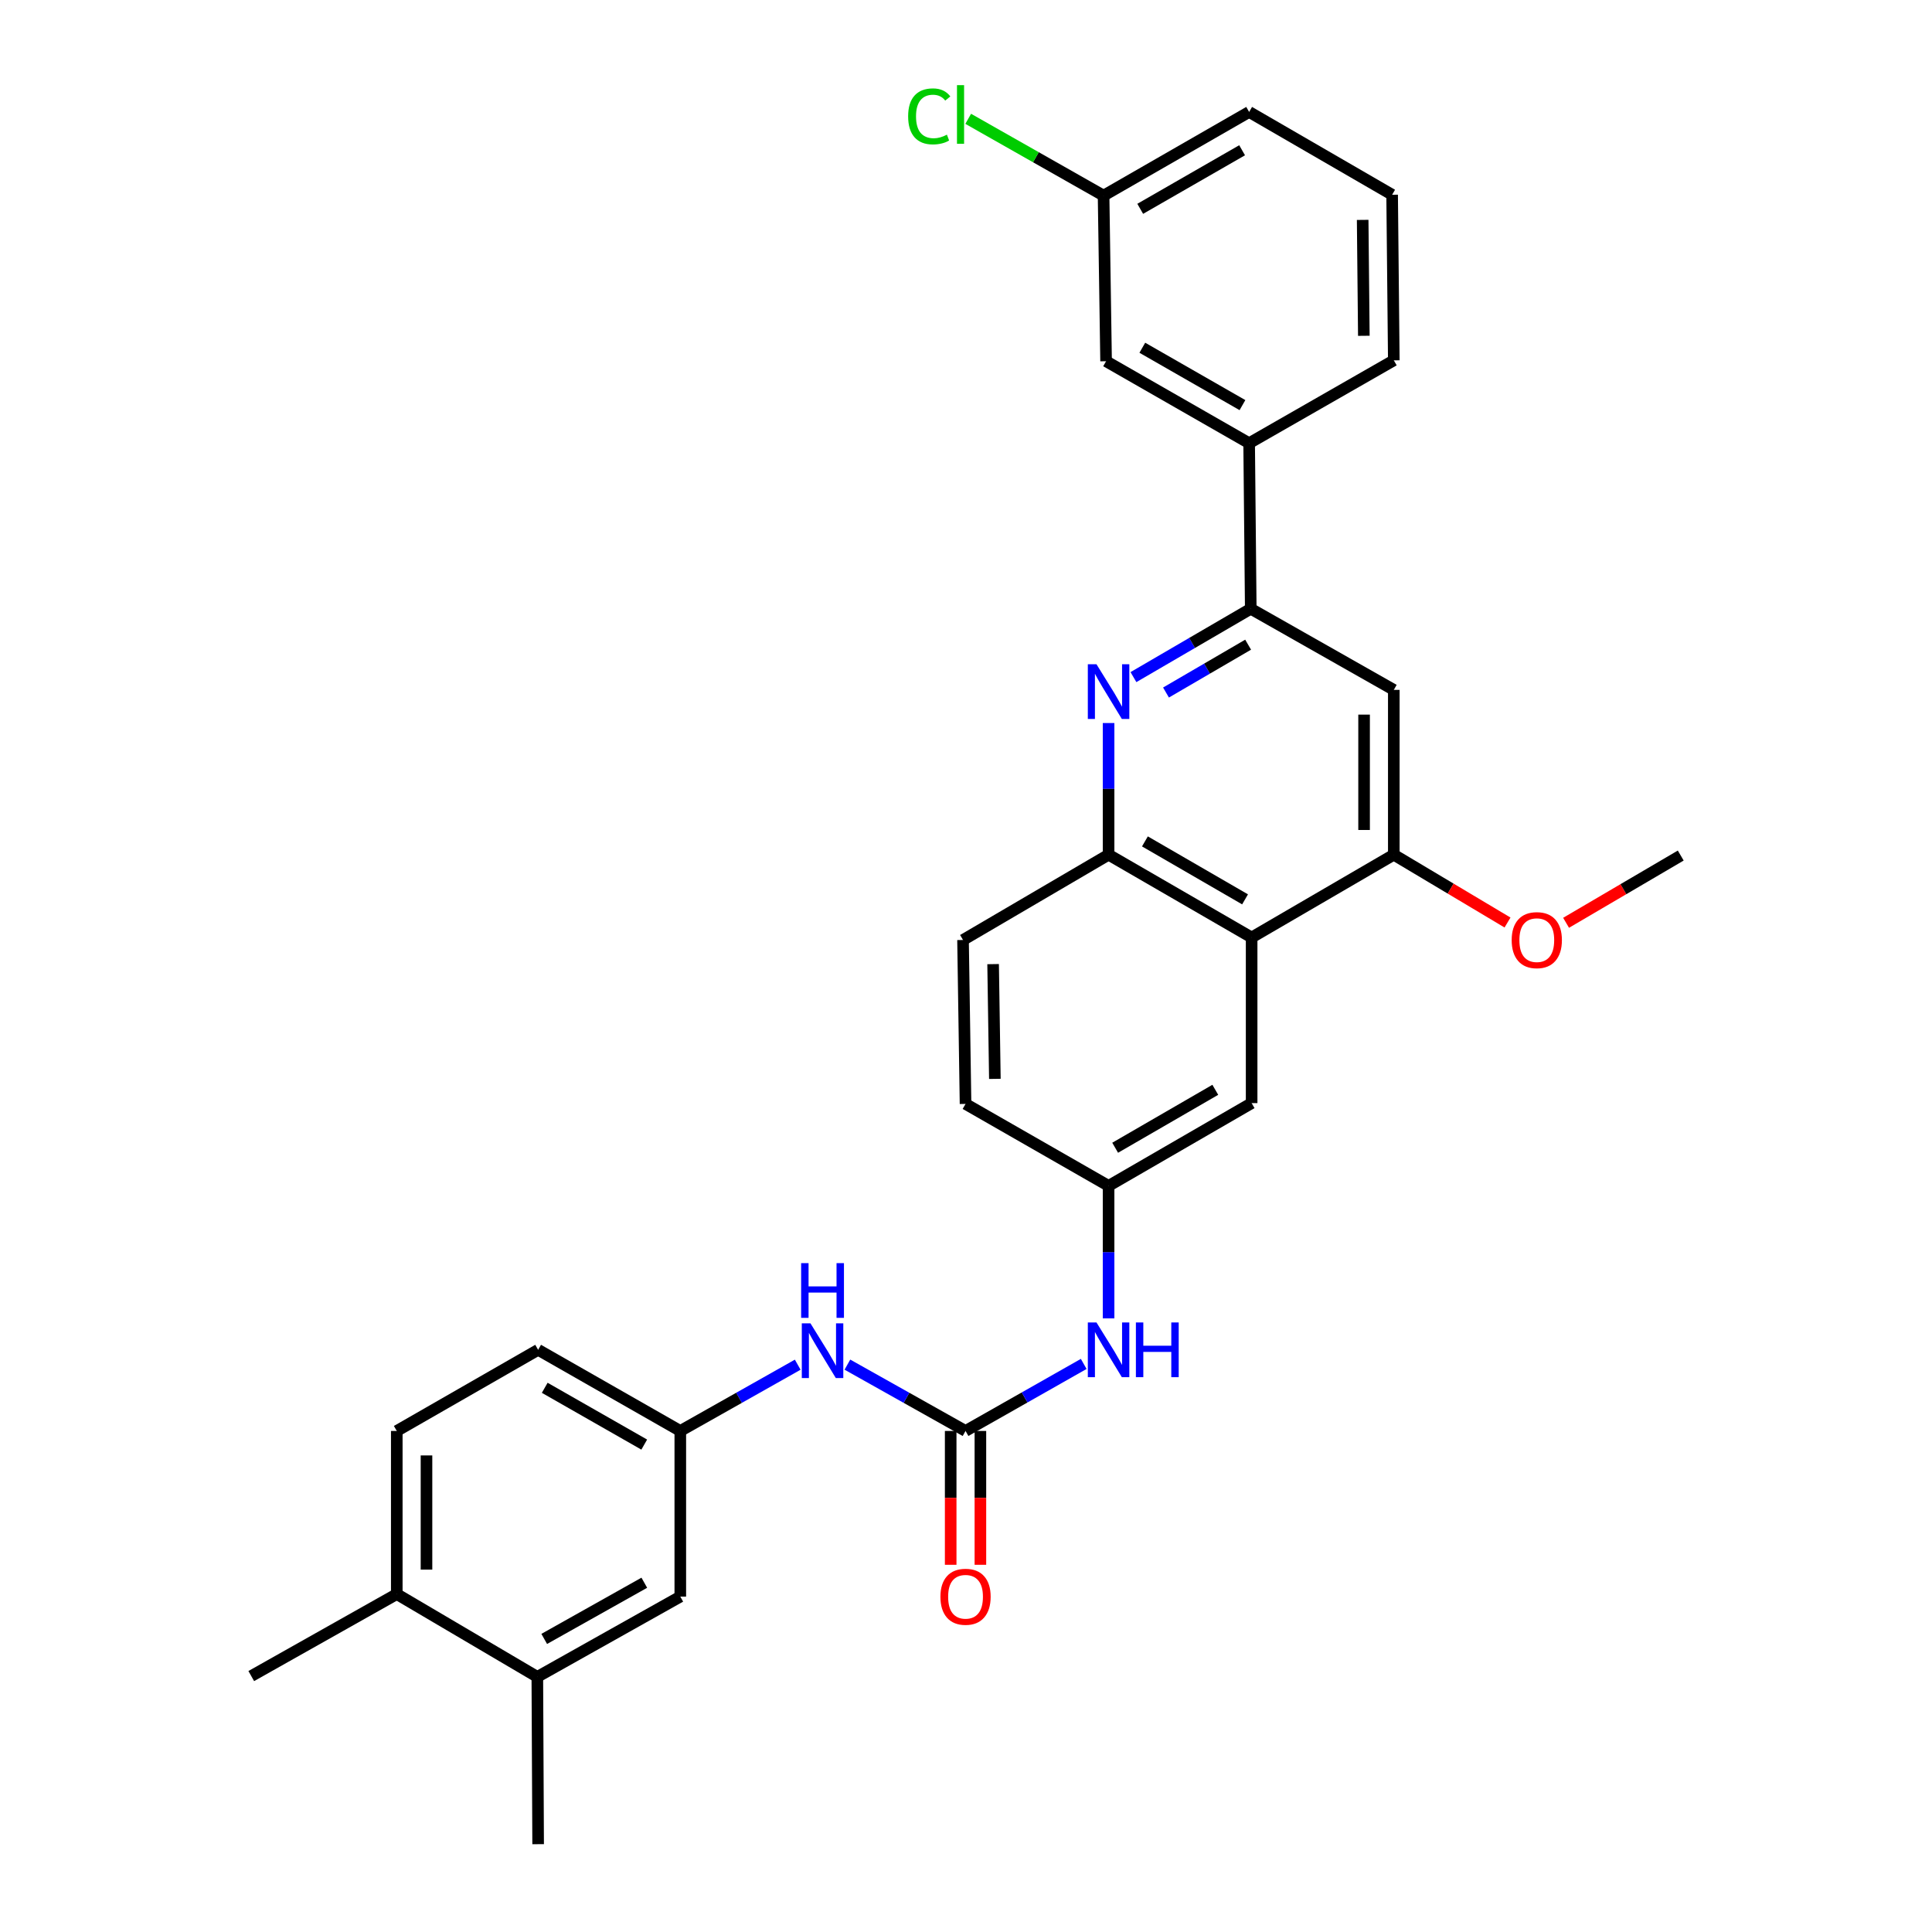 <?xml version='1.0' encoding='iso-8859-1'?>
<svg version='1.1' baseProfile='full'
              xmlns='http://www.w3.org/2000/svg'
                      xmlns:rdkit='http://www.rdkit.org/xml'
                      xmlns:xlink='http://www.w3.org/1999/xlink'
                  xml:space='preserve'
width='1000px' height='1000px' viewBox='0 0 1000 1000'>
<!-- END OF HEADER -->
<rect style='opacity:1.0;fill:#FFFFFF;stroke:none' width='1000' height='1000' x='0' y='0'> </rect>
<path class='bond-1' d='M 586.668,350.474 L 617.03,332.782' style='fill:none;fill-rule:evenodd;stroke:#0000FF;stroke-width:6px;stroke-linecap:butt;stroke-linejoin:miter;stroke-opacity:1' />
<path class='bond-1' d='M 617.03,332.782 L 647.391,315.089' style='fill:none;fill-rule:evenodd;stroke:#000000;stroke-width:6px;stroke-linecap:butt;stroke-linejoin:miter;stroke-opacity:1' />
<path class='bond-1' d='M 603.52,358.455 L 624.773,346.07' style='fill:none;fill-rule:evenodd;stroke:#0000FF;stroke-width:6px;stroke-linecap:butt;stroke-linejoin:miter;stroke-opacity:1' />
<path class='bond-1' d='M 624.773,346.07 L 646.026,333.685' style='fill:none;fill-rule:evenodd;stroke:#000000;stroke-width:6px;stroke-linecap:butt;stroke-linejoin:miter;stroke-opacity:1' />
<path class='bond-3' d='M 573.798,374.244 L 573.798,408.318' style='fill:none;fill-rule:evenodd;stroke:#0000FF;stroke-width:6px;stroke-linecap:butt;stroke-linejoin:miter;stroke-opacity:1' />
<path class='bond-3' d='M 573.798,408.318 L 573.798,442.392' style='fill:none;fill-rule:evenodd;stroke:#000000;stroke-width:6px;stroke-linecap:butt;stroke-linejoin:miter;stroke-opacity:1' />
<path class='bond-0' d='M 647.844,485.243 L 573.798,442.392' style='fill:none;fill-rule:evenodd;stroke:#000000;stroke-width:6px;stroke-linecap:butt;stroke-linejoin:miter;stroke-opacity:1' />
<path class='bond-0' d='M 644.441,465.504 L 592.609,435.508' style='fill:none;fill-rule:evenodd;stroke:#000000;stroke-width:6px;stroke-linecap:butt;stroke-linejoin:miter;stroke-opacity:1' />
<path class='bond-4' d='M 647.844,485.243 L 721.429,442.392' style='fill:none;fill-rule:evenodd;stroke:#000000;stroke-width:6px;stroke-linecap:butt;stroke-linejoin:miter;stroke-opacity:1' />
<path class='bond-10' d='M 647.844,485.243 L 647.844,570.969' style='fill:none;fill-rule:evenodd;stroke:#000000;stroke-width:6px;stroke-linecap:butt;stroke-linejoin:miter;stroke-opacity:1' />
<path class='bond-5' d='M 647.391,315.089 L 721.429,357.085' style='fill:none;fill-rule:evenodd;stroke:#000000;stroke-width:6px;stroke-linecap:butt;stroke-linejoin:miter;stroke-opacity:1' />
<path class='bond-8' d='M 647.391,315.089 L 646.554,229.397' style='fill:none;fill-rule:evenodd;stroke:#000000;stroke-width:6px;stroke-linecap:butt;stroke-linejoin:miter;stroke-opacity:1' />
<path class='bond-2' d='M 499.761,740.661 L 530.346,723.313' style='fill:none;fill-rule:evenodd;stroke:#000000;stroke-width:6px;stroke-linecap:butt;stroke-linejoin:miter;stroke-opacity:1' />
<path class='bond-2' d='M 530.346,723.313 L 560.93,705.964' style='fill:none;fill-rule:evenodd;stroke:#0000FF;stroke-width:6px;stroke-linecap:butt;stroke-linejoin:miter;stroke-opacity:1' />
<path class='bond-7' d='M 499.761,740.661 L 469.186,723.496' style='fill:none;fill-rule:evenodd;stroke:#000000;stroke-width:6px;stroke-linecap:butt;stroke-linejoin:miter;stroke-opacity:1' />
<path class='bond-7' d='M 469.186,723.496 L 438.611,706.331' style='fill:none;fill-rule:evenodd;stroke:#0000FF;stroke-width:6px;stroke-linecap:butt;stroke-linejoin:miter;stroke-opacity:1' />
<path class='bond-13' d='M 492.071,740.661 L 492.071,775.297' style='fill:none;fill-rule:evenodd;stroke:#000000;stroke-width:6px;stroke-linecap:butt;stroke-linejoin:miter;stroke-opacity:1' />
<path class='bond-13' d='M 492.071,775.297 L 492.071,809.933' style='fill:none;fill-rule:evenodd;stroke:#FF0000;stroke-width:6px;stroke-linecap:butt;stroke-linejoin:miter;stroke-opacity:1' />
<path class='bond-13' d='M 507.451,740.661 L 507.451,775.297' style='fill:none;fill-rule:evenodd;stroke:#000000;stroke-width:6px;stroke-linecap:butt;stroke-linejoin:miter;stroke-opacity:1' />
<path class='bond-13' d='M 507.451,775.297 L 507.451,809.933' style='fill:none;fill-rule:evenodd;stroke:#FF0000;stroke-width:6px;stroke-linecap:butt;stroke-linejoin:miter;stroke-opacity:1' />
<path class='bond-17' d='M 573.798,442.392 L 498.462,486.533' style='fill:none;fill-rule:evenodd;stroke:#000000;stroke-width:6px;stroke-linecap:butt;stroke-linejoin:miter;stroke-opacity:1' />
<path class='bond-20' d='M 721.429,442.392 L 750.858,459.944' style='fill:none;fill-rule:evenodd;stroke:#000000;stroke-width:6px;stroke-linecap:butt;stroke-linejoin:miter;stroke-opacity:1' />
<path class='bond-20' d='M 750.858,459.944 L 780.286,477.495' style='fill:none;fill-rule:evenodd;stroke:#FF0000;stroke-width:6px;stroke-linecap:butt;stroke-linejoin:miter;stroke-opacity:1' />
<path class='bond-30' d='M 721.429,442.392 L 721.429,357.085' style='fill:none;fill-rule:evenodd;stroke:#000000;stroke-width:6px;stroke-linecap:butt;stroke-linejoin:miter;stroke-opacity:1' />
<path class='bond-30' d='M 706.049,429.596 L 706.049,369.881' style='fill:none;fill-rule:evenodd;stroke:#000000;stroke-width:6px;stroke-linecap:butt;stroke-linejoin:miter;stroke-opacity:1' />
<path class='bond-6' d='M 573.798,682.384 L 573.798,648.097' style='fill:none;fill-rule:evenodd;stroke:#0000FF;stroke-width:6px;stroke-linecap:butt;stroke-linejoin:miter;stroke-opacity:1' />
<path class='bond-6' d='M 573.798,648.097 L 573.798,613.811' style='fill:none;fill-rule:evenodd;stroke:#000000;stroke-width:6px;stroke-linecap:butt;stroke-linejoin:miter;stroke-opacity:1' />
<path class='bond-12' d='M 412.895,706.364 L 382.508,723.513' style='fill:none;fill-rule:evenodd;stroke:#0000FF;stroke-width:6px;stroke-linecap:butt;stroke-linejoin:miter;stroke-opacity:1' />
<path class='bond-12' d='M 382.508,723.513 L 352.122,740.661' style='fill:none;fill-rule:evenodd;stroke:#000000;stroke-width:6px;stroke-linecap:butt;stroke-linejoin:miter;stroke-opacity:1' />
<path class='bond-16' d='M 646.554,229.397 L 572.508,186.974' style='fill:none;fill-rule:evenodd;stroke:#000000;stroke-width:6px;stroke-linecap:butt;stroke-linejoin:miter;stroke-opacity:1' />
<path class='bond-16' d='M 643.093,209.689 L 591.261,179.992' style='fill:none;fill-rule:evenodd;stroke:#000000;stroke-width:6px;stroke-linecap:butt;stroke-linejoin:miter;stroke-opacity:1' />
<path class='bond-24' d='M 646.554,229.397 L 721.429,186.512' style='fill:none;fill-rule:evenodd;stroke:#000000;stroke-width:6px;stroke-linecap:butt;stroke-linejoin:miter;stroke-opacity:1' />
<path class='bond-9' d='M 278.118,867.948 L 352.122,826.396' style='fill:none;fill-rule:evenodd;stroke:#000000;stroke-width:6px;stroke-linecap:butt;stroke-linejoin:miter;stroke-opacity:1' />
<path class='bond-9' d='M 281.689,848.304 L 333.491,819.218' style='fill:none;fill-rule:evenodd;stroke:#000000;stroke-width:6px;stroke-linecap:butt;stroke-linejoin:miter;stroke-opacity:1' />
<path class='bond-26' d='M 278.118,867.948 L 278.537,954.545' style='fill:none;fill-rule:evenodd;stroke:#000000;stroke-width:6px;stroke-linecap:butt;stroke-linejoin:miter;stroke-opacity:1' />
<path class='bond-33' d='M 278.118,867.948 L 205.371,825.097' style='fill:none;fill-rule:evenodd;stroke:#000000;stroke-width:6px;stroke-linecap:butt;stroke-linejoin:miter;stroke-opacity:1' />
<path class='bond-31' d='M 647.844,570.969 L 573.798,613.811' style='fill:none;fill-rule:evenodd;stroke:#000000;stroke-width:6px;stroke-linecap:butt;stroke-linejoin:miter;stroke-opacity:1' />
<path class='bond-31' d='M 629.035,564.083 L 577.203,594.072' style='fill:none;fill-rule:evenodd;stroke:#000000;stroke-width:6px;stroke-linecap:butt;stroke-linejoin:miter;stroke-opacity:1' />
<path class='bond-11' d='M 573.798,613.811 L 499.761,571.388' style='fill:none;fill-rule:evenodd;stroke:#000000;stroke-width:6px;stroke-linecap:butt;stroke-linejoin:miter;stroke-opacity:1' />
<path class='bond-14' d='M 352.122,740.661 L 352.122,826.396' style='fill:none;fill-rule:evenodd;stroke:#000000;stroke-width:6px;stroke-linecap:butt;stroke-linejoin:miter;stroke-opacity:1' />
<path class='bond-22' d='M 352.122,740.661 L 278.537,698.665' style='fill:none;fill-rule:evenodd;stroke:#000000;stroke-width:6px;stroke-linecap:butt;stroke-linejoin:miter;stroke-opacity:1' />
<path class='bond-22' d='M 333.46,747.72 L 281.951,718.322' style='fill:none;fill-rule:evenodd;stroke:#000000;stroke-width:6px;stroke-linecap:butt;stroke-linejoin:miter;stroke-opacity:1' />
<path class='bond-15' d='M 205.371,825.097 L 205.371,740.661' style='fill:none;fill-rule:evenodd;stroke:#000000;stroke-width:6px;stroke-linecap:butt;stroke-linejoin:miter;stroke-opacity:1' />
<path class='bond-15' d='M 220.751,812.432 L 220.751,753.327' style='fill:none;fill-rule:evenodd;stroke:#000000;stroke-width:6px;stroke-linecap:butt;stroke-linejoin:miter;stroke-opacity:1' />
<path class='bond-27' d='M 205.371,825.097 L 130.052,867.529' style='fill:none;fill-rule:evenodd;stroke:#000000;stroke-width:6px;stroke-linecap:butt;stroke-linejoin:miter;stroke-opacity:1' />
<path class='bond-19' d='M 572.508,186.974 L 571.209,101.248' style='fill:none;fill-rule:evenodd;stroke:#000000;stroke-width:6px;stroke-linecap:butt;stroke-linejoin:miter;stroke-opacity:1' />
<path class='bond-21' d='M 498.462,486.533 L 499.761,571.388' style='fill:none;fill-rule:evenodd;stroke:#000000;stroke-width:6px;stroke-linecap:butt;stroke-linejoin:miter;stroke-opacity:1' />
<path class='bond-21' d='M 514.035,499.026 L 514.944,558.424' style='fill:none;fill-rule:evenodd;stroke:#000000;stroke-width:6px;stroke-linecap:butt;stroke-linejoin:miter;stroke-opacity:1' />
<path class='bond-18' d='M 205.371,740.661 L 278.537,698.665' style='fill:none;fill-rule:evenodd;stroke:#000000;stroke-width:6px;stroke-linecap:butt;stroke-linejoin:miter;stroke-opacity:1' />
<path class='bond-23' d='M 571.209,101.248 L 536.175,81.375' style='fill:none;fill-rule:evenodd;stroke:#000000;stroke-width:6px;stroke-linecap:butt;stroke-linejoin:miter;stroke-opacity:1' />
<path class='bond-23' d='M 536.175,81.375 L 501.14,61.502' style='fill:none;fill-rule:evenodd;stroke:#00CC00;stroke-width:6px;stroke-linecap:butt;stroke-linejoin:miter;stroke-opacity:1' />
<path class='bond-32' d='M 571.209,101.248 L 646.554,57.944' style='fill:none;fill-rule:evenodd;stroke:#000000;stroke-width:6px;stroke-linecap:butt;stroke-linejoin:miter;stroke-opacity:1' />
<path class='bond-32' d='M 590.175,108.087 L 642.916,77.774' style='fill:none;fill-rule:evenodd;stroke:#000000;stroke-width:6px;stroke-linecap:butt;stroke-linejoin:miter;stroke-opacity:1' />
<path class='bond-29' d='M 810.6,477.641 L 840.274,460.234' style='fill:none;fill-rule:evenodd;stroke:#FF0000;stroke-width:6px;stroke-linecap:butt;stroke-linejoin:miter;stroke-opacity:1' />
<path class='bond-29' d='M 840.274,460.234 L 869.948,442.828' style='fill:none;fill-rule:evenodd;stroke:#000000;stroke-width:6px;stroke-linecap:butt;stroke-linejoin:miter;stroke-opacity:1' />
<path class='bond-25' d='M 721.429,186.512 L 720.566,100.803' style='fill:none;fill-rule:evenodd;stroke:#000000;stroke-width:6px;stroke-linecap:butt;stroke-linejoin:miter;stroke-opacity:1' />
<path class='bond-25' d='M 705.92,173.811 L 705.316,113.814' style='fill:none;fill-rule:evenodd;stroke:#000000;stroke-width:6px;stroke-linecap:butt;stroke-linejoin:miter;stroke-opacity:1' />
<path class='bond-28' d='M 720.566,100.803 L 646.554,57.944' style='fill:none;fill-rule:evenodd;stroke:#000000;stroke-width:6px;stroke-linecap:butt;stroke-linejoin:miter;stroke-opacity:1' />
<path  class='atom-0' d='M 567.538 343.813
L 576.818 358.813
Q 577.738 360.293, 579.218 362.973
Q 580.698 365.653, 580.778 365.813
L 580.778 343.813
L 584.538 343.813
L 584.538 372.133
L 580.658 372.133
L 570.698 355.733
Q 569.538 353.813, 568.298 351.613
Q 567.098 349.413, 566.738 348.733
L 566.738 372.133
L 563.058 372.133
L 563.058 343.813
L 567.538 343.813
' fill='#0000FF'/>
<path  class='atom-7' d='M 567.538 684.505
L 576.818 699.505
Q 577.738 700.985, 579.218 703.665
Q 580.698 706.345, 580.778 706.505
L 580.778 684.505
L 584.538 684.505
L 584.538 712.825
L 580.658 712.825
L 570.698 696.425
Q 569.538 694.505, 568.298 692.305
Q 567.098 690.105, 566.738 689.425
L 566.738 712.825
L 563.058 712.825
L 563.058 684.505
L 567.538 684.505
' fill='#0000FF'/>
<path  class='atom-7' d='M 587.938 684.505
L 591.778 684.505
L 591.778 696.545
L 606.258 696.545
L 606.258 684.505
L 610.098 684.505
L 610.098 712.825
L 606.258 712.825
L 606.258 699.745
L 591.778 699.745
L 591.778 712.825
L 587.938 712.825
L 587.938 684.505
' fill='#0000FF'/>
<path  class='atom-8' d='M 419.489 684.95
L 428.769 699.95
Q 429.689 701.43, 431.169 704.11
Q 432.649 706.79, 432.729 706.95
L 432.729 684.95
L 436.489 684.95
L 436.489 713.27
L 432.609 713.27
L 422.649 696.87
Q 421.489 694.95, 420.249 692.75
Q 419.049 690.55, 418.689 689.87
L 418.689 713.27
L 415.009 713.27
L 415.009 684.95
L 419.489 684.95
' fill='#0000FF'/>
<path  class='atom-8' d='M 414.669 653.798
L 418.509 653.798
L 418.509 665.838
L 432.989 665.838
L 432.989 653.798
L 436.829 653.798
L 436.829 682.118
L 432.989 682.118
L 432.989 669.038
L 418.509 669.038
L 418.509 682.118
L 414.669 682.118
L 414.669 653.798
' fill='#0000FF'/>
<path  class='atom-14' d='M 486.761 826.476
Q 486.761 819.676, 490.121 815.876
Q 493.481 812.076, 499.761 812.076
Q 506.041 812.076, 509.401 815.876
Q 512.761 819.676, 512.761 826.476
Q 512.761 833.356, 509.361 837.276
Q 505.961 841.156, 499.761 841.156
Q 493.521 841.156, 490.121 837.276
Q 486.761 833.396, 486.761 826.476
M 499.761 837.956
Q 504.081 837.956, 506.401 835.076
Q 508.761 832.156, 508.761 826.476
Q 508.761 820.916, 506.401 818.116
Q 504.081 815.276, 499.761 815.276
Q 495.441 815.276, 493.081 818.076
Q 490.761 820.876, 490.761 826.476
Q 490.761 832.196, 493.081 835.076
Q 495.441 837.956, 499.761 837.956
' fill='#FF0000'/>
<path  class='atom-21' d='M 782.441 486.613
Q 782.441 479.813, 785.801 476.013
Q 789.161 472.213, 795.441 472.213
Q 801.721 472.213, 805.081 476.013
Q 808.441 479.813, 808.441 486.613
Q 808.441 493.493, 805.041 497.413
Q 801.641 501.293, 795.441 501.293
Q 789.201 501.293, 785.801 497.413
Q 782.441 493.533, 782.441 486.613
M 795.441 498.093
Q 799.761 498.093, 802.081 495.213
Q 804.441 492.293, 804.441 486.613
Q 804.441 481.053, 802.081 478.253
Q 799.761 475.413, 795.441 475.413
Q 791.121 475.413, 788.761 478.213
Q 786.441 481.013, 786.441 486.613
Q 786.441 492.333, 788.761 495.213
Q 791.121 498.093, 795.441 498.093
' fill='#FF0000'/>
<path  class='atom-24' d='M 470.052 60.232
Q 470.052 53.192, 473.332 49.512
Q 476.652 45.792, 482.932 45.792
Q 488.772 45.792, 491.892 49.912
L 489.252 52.072
Q 486.972 49.072, 482.932 49.072
Q 478.652 49.072, 476.372 51.952
Q 474.132 54.792, 474.132 60.232
Q 474.132 65.832, 476.452 68.712
Q 478.812 71.592, 483.372 71.592
Q 486.492 71.592, 490.132 69.712
L 491.252 72.712
Q 489.772 73.672, 487.532 74.232
Q 485.292 74.792, 482.812 74.792
Q 476.652 74.792, 473.332 71.032
Q 470.052 67.272, 470.052 60.232
' fill='#00CC00'/>
<path  class='atom-24' d='M 495.332 44.072
L 499.012 44.072
L 499.012 74.432
L 495.332 74.432
L 495.332 44.072
' fill='#00CC00'/>
</svg>

